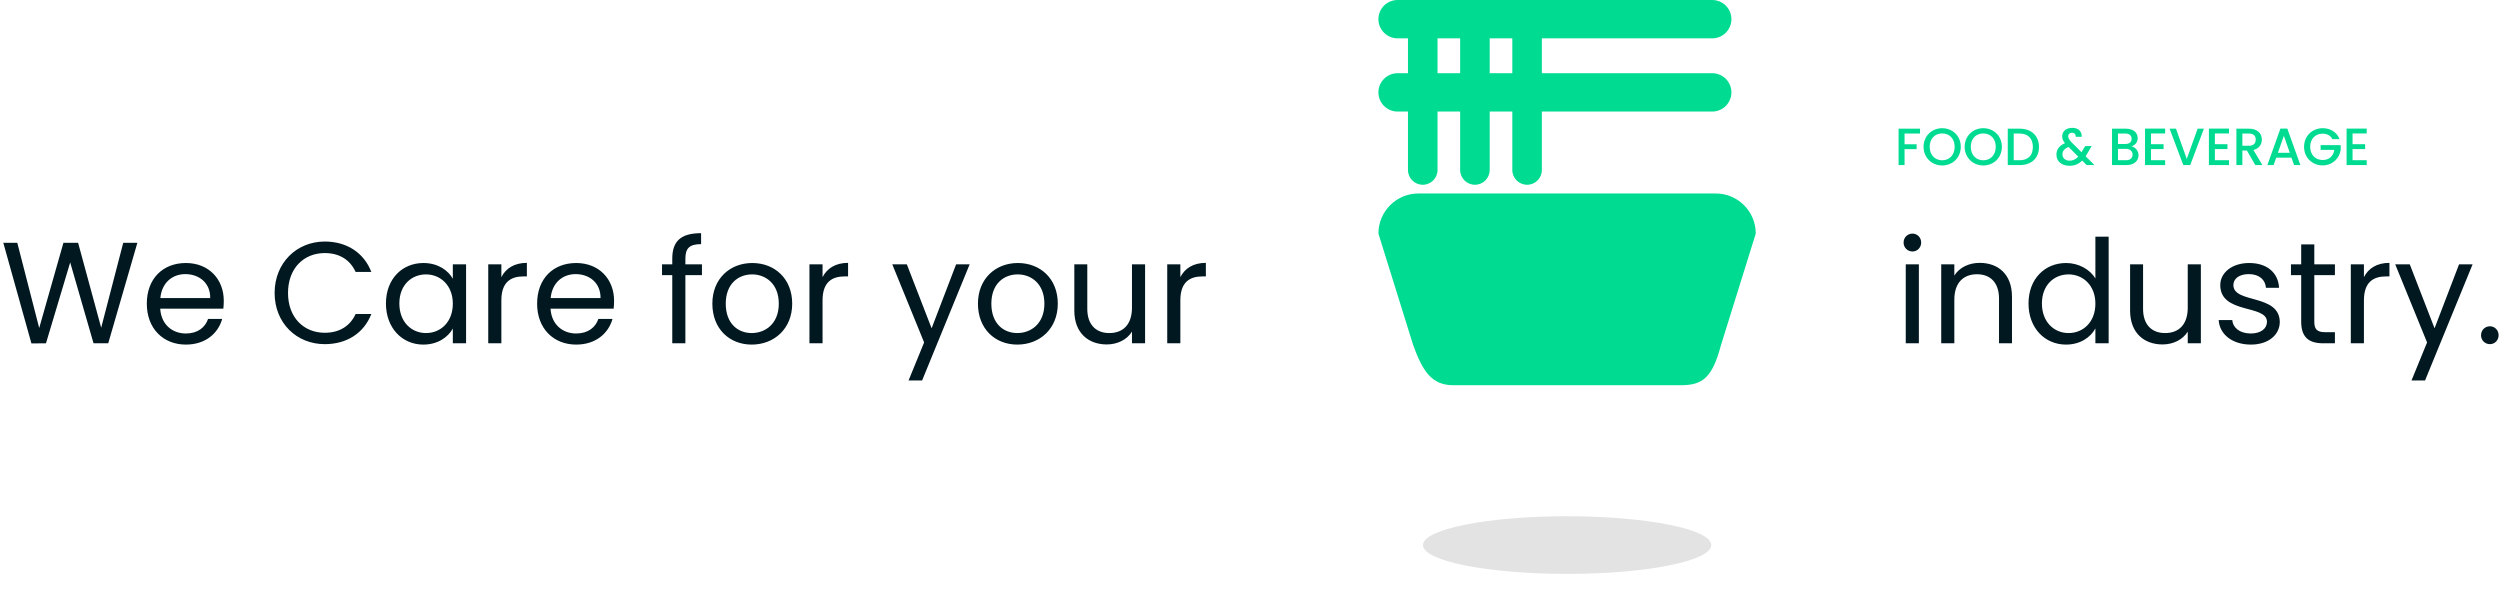 <svg width="954" height="233" viewBox="0 0 954 233" fill="none" xmlns="http://www.w3.org/2000/svg">
<path fill-rule="evenodd" clip-rule="evenodd" d="M554.535 146.999C546.105 146.999 542.767 141.279 539.272 131.701L526 89.131C526 80.682 532.834 73.832 541.263 73.832H654.737C663.166 73.832 670 80.682 670 89.131L656.728 131.701C653.462 143.919 649.895 146.999 641.465 146.999H554.535ZM577.097 64.866V42.57H568.47V64.866C568.47 67.981 565.945 70.507 562.83 70.507C559.715 70.507 557.19 67.981 557.19 64.866V42.57H548.562V64.866C548.562 67.981 546.037 70.507 542.922 70.507C539.807 70.507 537.281 67.981 537.281 64.866V42.57H533.317C529.276 42.57 526 39.294 526 35.253C526 31.212 529.276 27.936 533.317 27.936H537.281V14.633H533.317C529.276 14.633 526 11.357 526 7.316C526 3.275 529.276 0 533.317 0H542.922H562.83H582.738H653.392C657.433 0 660.709 3.275 660.709 7.316C660.709 11.357 657.433 14.633 653.392 14.633H588.378V27.936H653.392C657.433 27.936 660.709 31.212 660.709 35.253C660.709 39.294 657.433 42.57 653.392 42.57H588.378V64.866C588.378 67.981 585.853 70.507 582.738 70.507C579.622 70.507 577.097 67.981 577.097 64.866ZM577.097 27.936V14.633H568.47V27.936H577.097ZM557.189 27.936V14.633H548.562V27.936H557.189Z" fill="#00DB92"/>
<path d="M724.5 63H726.78V56.92H731.38V55.06H726.78V50.96H732.68V49.1H724.5V63ZM748.233 56.02C748.233 51.86 745.093 48.92 741.133 48.92C737.213 48.92 734.033 51.86 734.033 56.02C734.033 60.2 737.213 63.14 741.133 63.14C745.093 63.14 748.233 60.2 748.233 56.02ZM736.373 56.02C736.373 52.88 738.373 50.92 741.133 50.92C743.893 50.92 745.893 52.88 745.893 56.02C745.893 59.16 743.893 61.16 741.133 61.16C738.373 61.16 736.373 59.16 736.373 56.02ZM763.917 56.02C763.917 51.86 760.777 48.92 756.817 48.92C752.897 48.92 749.717 51.86 749.717 56.02C749.717 60.2 752.897 63.14 756.817 63.14C760.777 63.14 763.917 60.2 763.917 56.02ZM752.057 56.02C752.057 52.88 754.057 50.92 756.817 50.92C759.577 50.92 761.577 52.88 761.577 56.02C761.577 59.16 759.577 61.16 756.817 61.16C754.057 61.16 752.057 59.16 752.057 56.02ZM770.7 49.1H766.16V63H770.7C775.16 63 778.08 60.38 778.08 56.1C778.08 51.8 775.16 49.1 770.7 49.1ZM768.44 61.14V50.96H770.7C773.98 50.96 775.74 52.92 775.74 56.1C775.74 59.26 773.98 61.14 770.7 61.14H768.44ZM794.375 52.2C794.515 50.3 793.215 48.78 790.795 48.78C788.415 48.78 786.935 50.16 786.935 51.98C786.935 52.96 787.215 53.7 787.995 54.64C785.795 55.54 784.735 57.12 784.735 59C784.735 61.6 786.735 63.26 789.735 63.26C791.675 63.26 793.215 62.62 794.555 61.28L796.275 63H799.255L795.875 59.64C796.035 59.38 796.215 59.1 796.375 58.82L798.175 55.74H795.715L794.295 58.08L790.615 54.42C789.635 53.36 789.215 52.74 789.215 51.98C789.215 51.24 789.795 50.64 790.695 50.64C791.555 50.64 792.135 51.18 792.095 52.2H794.375ZM789.735 61.32C788.095 61.32 787.015 60.26 787.015 58.92C787.015 57.68 787.755 56.72 789.375 56.08L793.055 59.78C792.095 60.8 791.035 61.32 789.735 61.32ZM813.785 59.02C813.785 60.36 812.845 61.14 811.305 61.14H808.225V56.8H811.225C812.745 56.8 813.785 57.64 813.785 59.02ZM813.425 52.96C813.425 54.24 812.525 54.94 811.045 54.94H808.225V50.96H811.045C812.525 50.96 813.425 51.7 813.425 52.96ZM816.065 59.26C816.065 57.6 814.865 56.12 813.385 55.86C814.725 55.38 815.745 54.36 815.745 52.68C815.745 50.72 814.185 49.1 811.245 49.1H805.945V63H811.505C814.345 63 816.065 61.38 816.065 59.26ZM826.223 49.08H818.543V63H826.223V61.14H820.823V56.88H825.623V55.02H820.823V50.94H826.223V49.08ZM834.471 60.66L830.351 49.1H827.911L833.151 63H835.791L841.011 49.1H838.611L834.471 60.66ZM850.598 49.08H842.918V63H850.598V61.14H845.198V56.88H849.998V55.02H845.198V50.94H850.598V49.08ZM860.786 53.26C860.786 54.64 859.986 55.62 858.206 55.62H855.686V50.96H858.206C859.986 50.96 860.786 51.86 860.786 53.26ZM853.406 49.1V63H855.686V57.44H857.426L860.626 63H863.346L859.906 57.24C862.246 56.66 863.126 54.9 863.126 53.26C863.126 51 861.506 49.1 858.206 49.1H853.406ZM875.423 63H877.823L872.843 49.08H870.203L865.223 63H867.603L868.603 60.16H874.423L875.423 63ZM873.783 58.3H869.243L871.523 51.84L873.783 58.3ZM886.328 48.92C882.408 48.92 879.228 51.86 879.228 56.02C879.228 60.2 882.408 63.12 886.328 63.12C890.068 63.12 892.788 60.38 893.208 57.16V55.38H885.548V57.2H890.768C890.428 59.54 888.848 61.06 886.328 61.06C883.568 61.06 881.568 59.08 881.568 56.02C881.568 52.96 883.568 51 886.328 51C887.988 51 889.308 51.7 890.048 53.1H892.788C891.728 50.38 889.228 48.92 886.328 48.92ZM903.137 49.08H895.457V63H903.137V61.14H897.737V56.88H902.537V55.02H897.737V50.94H903.137V49.08Z" fill="#00DB92"/>
<g filter="url(#filter0_f_13178_23860)">
<ellipse cx="598" cy="208" rx="55" ry="11" fill="#E3E3E3"/>
</g>
<path d="M11.99 131.055L17.545 131L26.785 100.145L35.695 131H41.305L52.415 92.665H47.025L38.61 125.06L29.81 92.665H24.2L14.96 125.17L6.6 92.665H1.265L11.99 131.055ZM70.707 104.6C75.877 104.6 80.277 107.845 80.222 113.73H61.192C61.742 107.845 65.812 104.6 70.707 104.6ZM84.787 121.705H79.397C78.297 124.95 75.437 127.26 70.927 127.26C65.812 127.26 61.522 123.905 61.137 117.8H85.227C85.337 116.755 85.392 115.875 85.392 114.775C85.392 106.525 79.672 100.365 70.927 100.365C62.127 100.365 56.022 106.36 56.022 115.875C56.022 125.445 62.347 131.495 70.927 131.495C78.407 131.495 83.247 127.205 84.787 121.705ZM104.792 111.805C104.792 123.3 113.207 131.33 123.932 131.33C132.237 131.33 138.837 127.205 141.697 119.835H135.702C133.612 124.4 129.542 126.985 123.932 126.985C115.902 126.985 109.907 121.155 109.907 111.805C109.907 102.4 115.902 96.57 123.932 96.57C129.542 96.57 133.612 99.155 135.702 103.775H141.697C138.837 96.35 132.237 92.17 123.932 92.17C113.207 92.17 104.792 100.31 104.792 111.805ZM147.277 115.82C147.277 125.17 153.492 131.495 161.522 131.495C167.077 131.495 170.982 128.635 172.797 125.39V131H177.857V100.86H172.797V106.36C171.037 103.225 167.187 100.365 161.577 100.365C153.492 100.365 147.277 106.415 147.277 115.82ZM172.797 115.875C172.797 122.97 168.067 127.095 162.567 127.095C157.067 127.095 152.392 122.915 152.392 115.82C152.392 108.725 157.067 104.71 162.567 104.71C168.067 104.71 172.797 108.89 172.797 115.875ZM191.32 114.61C191.32 107.625 194.95 105.48 199.735 105.48H201.055V100.31C196.27 100.31 193.025 102.4 191.32 105.755V100.86H186.315V131H191.32V114.61ZM219.648 104.6C224.818 104.6 229.218 107.845 229.163 113.73H210.133C210.683 107.845 214.753 104.6 219.648 104.6ZM233.728 121.705H228.338C227.238 124.95 224.378 127.26 219.868 127.26C214.753 127.26 210.463 123.905 210.078 117.8H234.168C234.278 116.755 234.333 115.875 234.333 114.775C234.333 106.525 228.613 100.365 219.868 100.365C211.068 100.365 204.963 106.36 204.963 115.875C204.963 125.445 211.288 131.495 219.868 131.495C227.348 131.495 232.188 127.205 233.728 121.705ZM256.537 131H261.542V104.985H267.867V100.86H261.542V98.715C261.542 94.81 263.027 93.16 267.537 93.16V88.98C259.837 88.98 256.537 92.005 256.537 98.715V100.86H252.632V104.985H256.537V131ZM302.303 115.875C302.303 106.36 295.648 100.365 287.068 100.365C278.543 100.365 271.833 106.36 271.833 115.875C271.833 125.445 278.323 131.495 286.848 131.495C295.428 131.495 302.303 125.445 302.303 115.875ZM276.948 115.875C276.948 108.285 281.733 104.71 287.013 104.71C292.183 104.71 297.188 108.285 297.188 115.875C297.188 123.52 292.073 127.095 286.848 127.095C281.623 127.095 276.948 123.52 276.948 115.875ZM313.888 114.61C313.888 107.625 317.518 105.48 322.303 105.48H323.623V100.31C318.838 100.31 315.593 102.4 313.888 105.755V100.86H308.883V131H313.888V114.61ZM355.504 125.28L346.044 100.86H340.489L352.644 130.67L346.704 145.19H351.874L370.024 100.86H364.854L355.504 125.28ZM403.655 115.875C403.655 106.36 397 100.365 388.42 100.365C379.895 100.365 373.185 106.36 373.185 115.875C373.185 125.445 379.675 131.495 388.2 131.495C396.78 131.495 403.655 125.445 403.655 115.875ZM378.3 115.875C378.3 108.285 383.085 104.71 388.365 104.71C393.535 104.71 398.54 108.285 398.54 115.875C398.54 123.52 393.425 127.095 388.2 127.095C382.975 127.095 378.3 123.52 378.3 115.875ZM436.966 100.86H431.961V117.415C431.961 123.905 428.496 127.095 423.326 127.095C418.266 127.095 414.911 123.96 414.911 117.855V100.86H409.961V118.515C409.961 127.15 415.406 131.44 422.336 131.44C426.351 131.44 430.036 129.68 431.961 126.545V131H436.966V100.86ZM450.422 114.61C450.422 107.625 454.052 105.48 458.837 105.48H460.157V100.31C455.372 100.31 452.127 102.4 450.422 105.755V100.86H445.417V131H450.422V114.61Z" fill="#011820"/>
<path d="M727.235 131H732.24V100.86H727.235V131ZM729.82 95.965C731.635 95.965 733.12 94.48 733.12 92.555C733.12 90.63 731.635 89.145 729.82 89.145C727.895 89.145 726.41 90.63 726.41 92.555C726.41 94.48 727.895 95.965 729.82 95.965ZM762.825 131H767.775V113.235C767.775 104.6 762.44 100.31 755.455 100.31C751.385 100.31 747.755 102.015 745.775 105.15V100.86H740.77V131H745.775V114.335C745.775 107.845 749.295 104.655 754.41 104.655C759.47 104.655 762.825 107.79 762.825 113.95V131ZM774.081 115.82C774.081 125.17 780.296 131.495 788.381 131.495C793.881 131.495 797.786 128.69 799.601 125.335V131H804.661V90.3H799.601V106.25C797.511 102.785 793.166 100.365 788.436 100.365C780.296 100.365 774.081 106.415 774.081 115.82ZM799.601 115.875C799.601 122.97 794.871 127.095 789.371 127.095C783.871 127.095 779.196 122.915 779.196 115.82C779.196 108.725 783.871 104.71 789.371 104.71C794.871 104.71 799.601 108.89 799.601 115.875ZM839.849 100.86H834.844V117.415C834.844 123.905 831.379 127.095 826.209 127.095C821.149 127.095 817.794 123.96 817.794 117.855V100.86H812.844V118.515C812.844 127.15 818.289 131.44 825.219 131.44C829.234 131.44 832.919 129.68 834.844 126.545V131H839.849V100.86ZM869.969 122.805C869.749 112.025 852.259 115.93 852.259 108.78C852.259 106.36 854.459 104.6 858.144 104.6C862.159 104.6 864.469 106.8 864.689 109.825H869.694C869.364 103.94 864.964 100.365 858.309 100.365C851.599 100.365 847.254 104.16 847.254 108.78C847.254 120 865.074 116.095 865.074 122.805C865.074 125.28 862.874 127.26 858.914 127.26C854.679 127.26 852.094 125.06 851.819 122.145H846.649C846.979 127.645 851.929 131.495 858.969 131.495C865.624 131.495 869.969 127.755 869.969 122.805ZM878.135 122.75C878.135 128.8 881.16 131 886.495 131H891.005V126.765H887.32C884.24 126.765 883.14 125.72 883.14 122.75V104.985H891.005V100.86H883.14V93.27H878.135V100.86H874.23V104.985H878.135V122.75ZM902.074 114.61C902.074 107.625 905.704 105.48 910.489 105.48H911.809V100.31C907.024 100.31 903.779 102.4 902.074 105.755V100.86H897.069V131H902.074V114.61ZM929.027 125.28L919.567 100.86H914.012L926.167 130.67L920.227 145.19H925.397L943.547 100.86H938.377L929.027 125.28ZM953.473 127.92C953.473 125.995 951.988 124.51 950.173 124.51C948.248 124.51 946.763 125.995 946.763 127.92C946.763 129.845 948.248 131.33 950.173 131.33C951.988 131.33 953.473 129.845 953.473 127.92Z" fill="#011820"/>
<defs>
<filter id="filter0_f_13178_23860" x="529.409" y="183.409" width="137.183" height="49.183" filterUnits="userSpaceOnUse" color-interpolation-filters="sRGB">
<feFlood flood-opacity="0" result="BackgroundImageFix"/>
<feBlend mode="normal" in="SourceGraphic" in2="BackgroundImageFix" result="shape"/>
<feGaussianBlur stdDeviation="6.796" result="effect1_foregroundBlur_13178_23860"/>
</filter>
</defs>
</svg>
